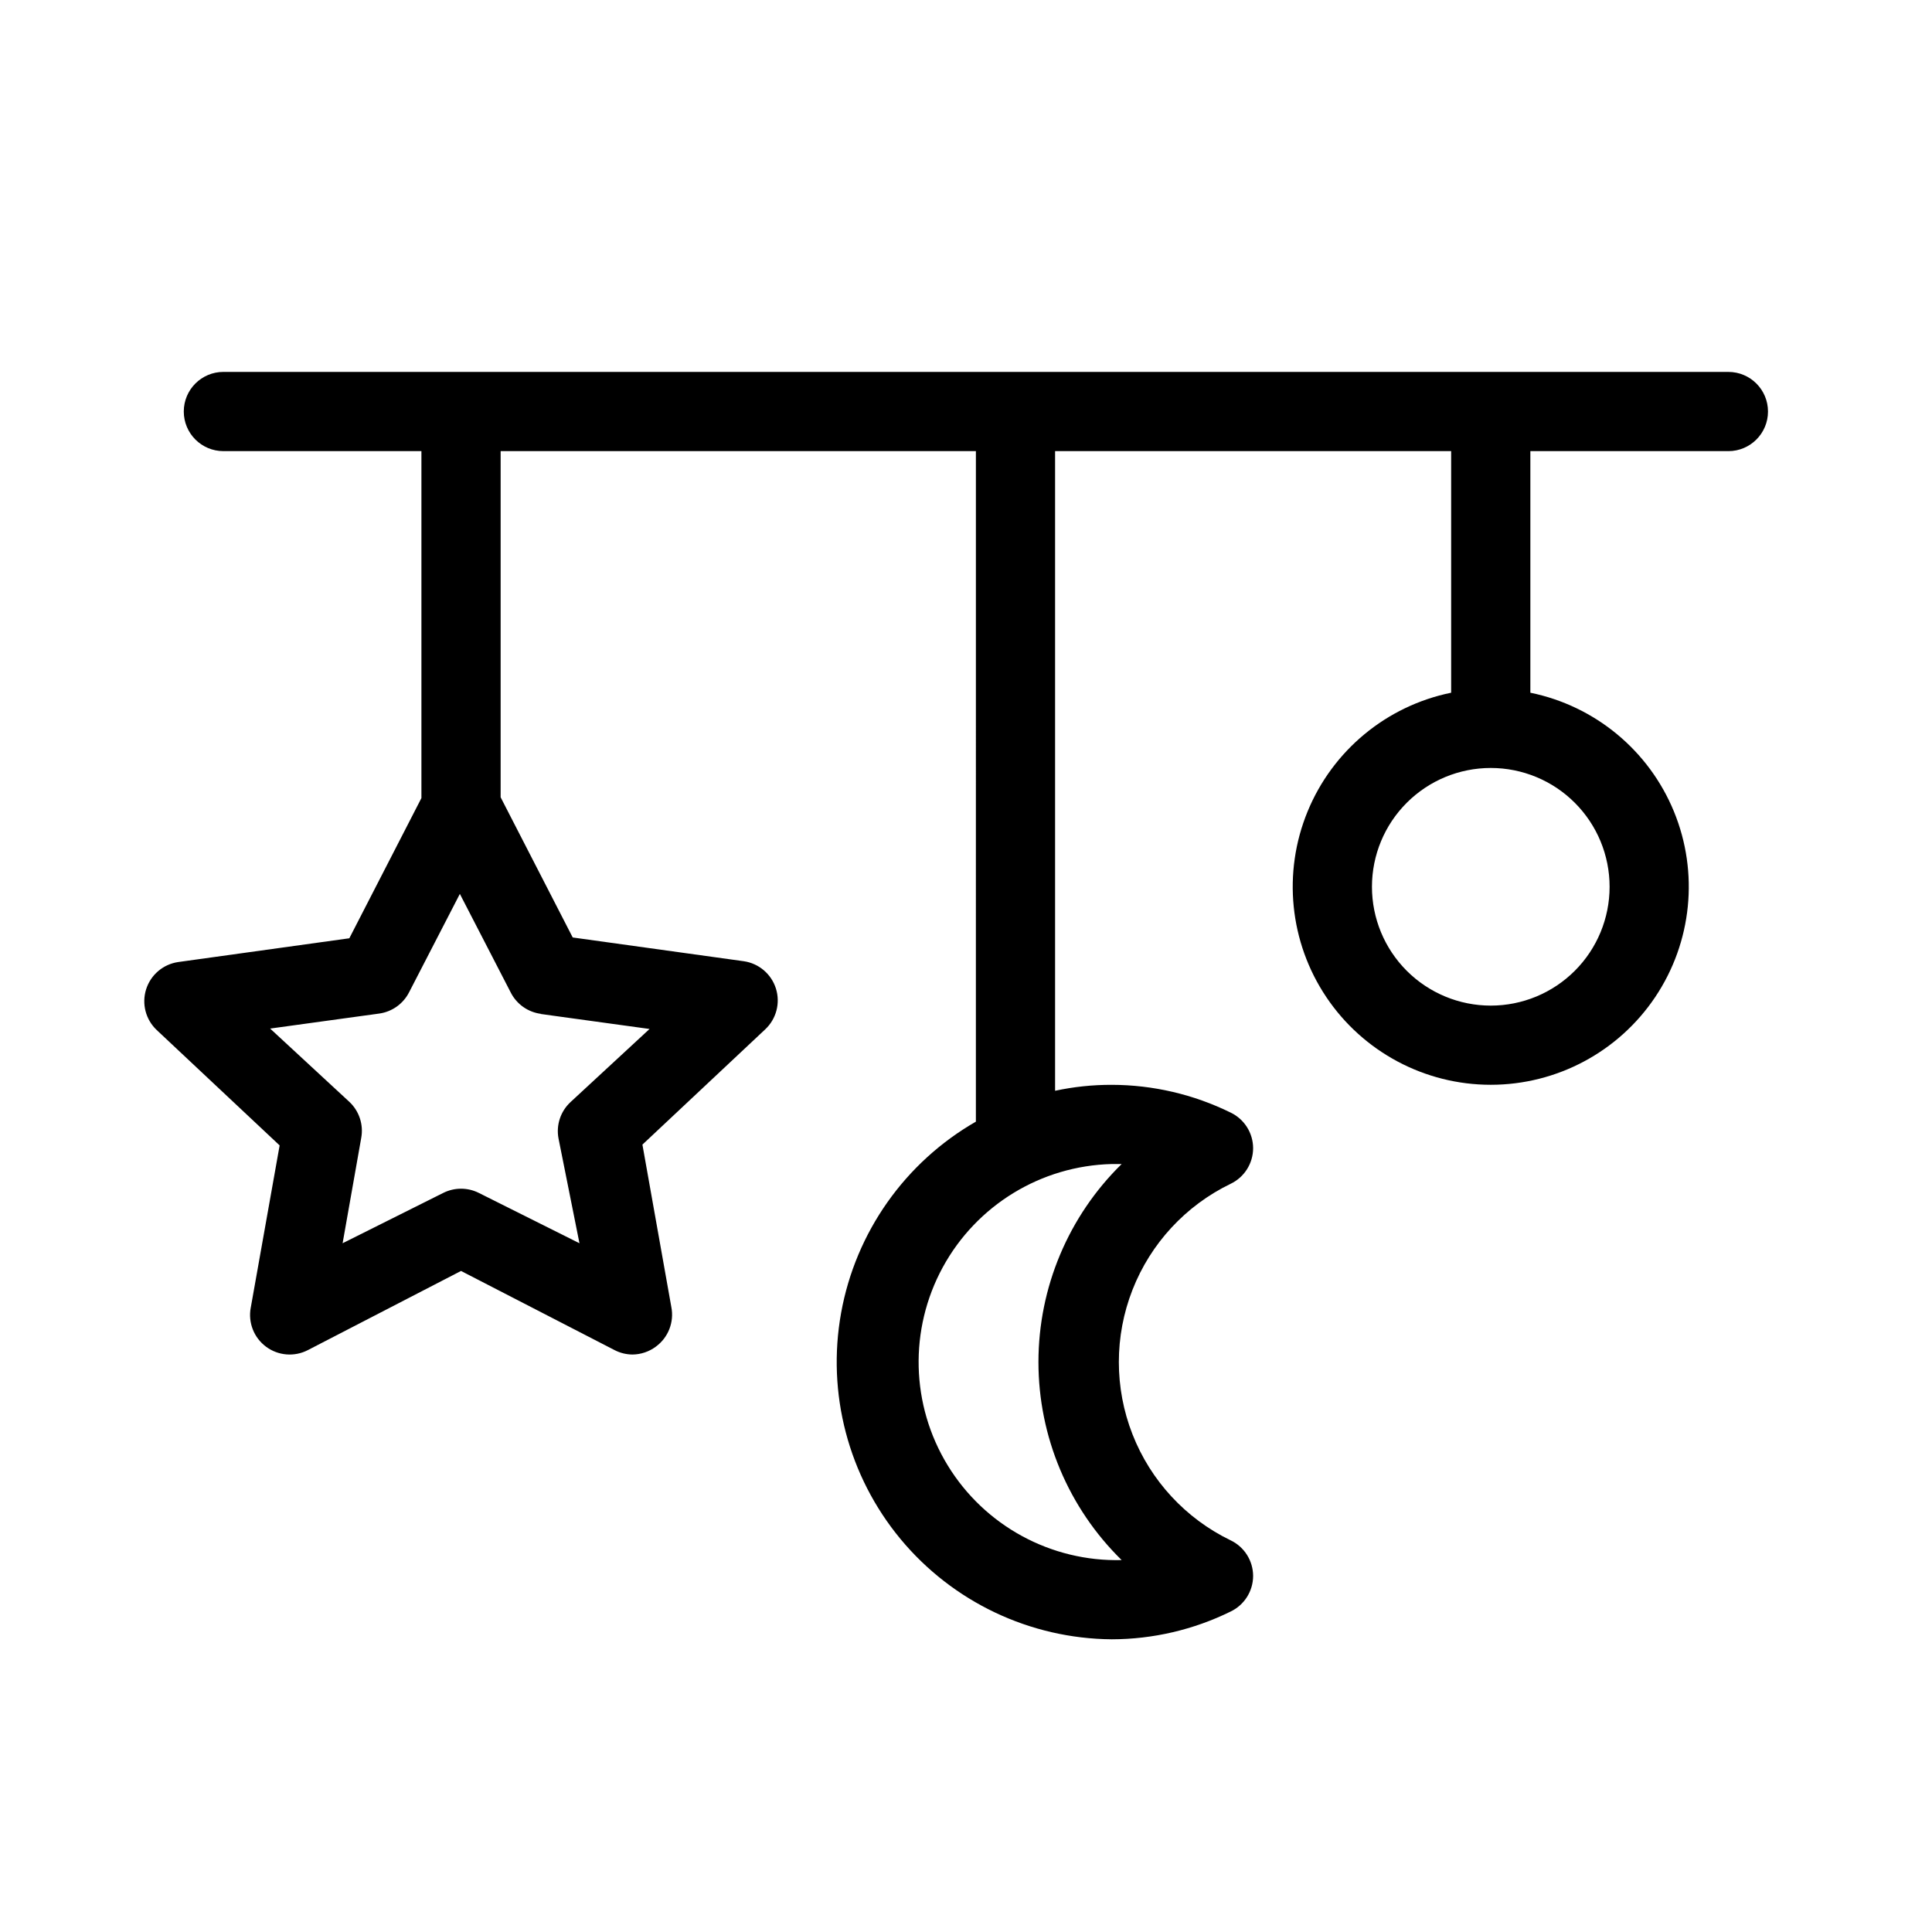 <?xml version="1.0" encoding="UTF-8"?>
<!-- Uploaded to: ICON Repo, www.svgrepo.com, Generator: ICON Repo Mixer Tools -->
<svg fill="#000000" width="800px" height="800px" version="1.1" viewBox="144 144 512 512" xmlns="http://www.w3.org/2000/svg">
 <path d="m602.05 242.56h-398.85c-5.797 0-10.496 4.699-10.496 10.496 0 5.797 4.699 10.496 10.496 10.496h52.48v91.945l-19.105 37.156-45.344 6.297h0.004c-3.996 0.578-7.305 3.394-8.516 7.242-1.207 3.852-0.102 8.055 2.848 10.812l32.539 30.543-7.66 43.035-0.004-0.004c-0.723 3.934 0.855 7.934 4.062 10.316 3.211 2.387 7.492 2.738 11.051 0.914l40.621-20.992 40.723 20.992c1.461 0.75 3.082 1.145 4.723 1.156 2.234-0.023 4.406-0.758 6.195-2.098 3.285-2.41 4.879-6.5 4.09-10.496l-7.66-43.035 32.539-30.543c2.945-2.758 4.051-6.961 2.844-10.809-1.211-3.852-4.519-6.668-8.512-7.246l-45.344-6.297-19.102-37.156v-91.734h125.95l-0.004 177.7c-18.789 10.793-31.859 29.328-35.711 50.652-3.852 21.324 1.906 43.262 15.73 59.945 13.828 16.684 34.316 26.414 55.984 26.586 10.918-0.02 21.688-2.531 31.488-7.348 3.644-1.734 5.969-5.406 5.981-9.445-0.012-4.035-2.336-7.711-5.981-9.445-11.895-5.758-21.176-15.793-25.992-28.098-4.816-12.301-4.816-25.969 0-38.273 4.816-12.301 14.098-22.336 25.992-28.094 3.644-1.734 5.969-5.41 5.981-9.445-0.012-4.039-2.336-7.711-5.981-9.449-9.801-4.812-20.57-7.328-31.488-7.344-5.047-0.012-10.078 0.516-15.012 1.574v-169.51h104.96v64.027-0.004c-17.141 3.5-31.414 15.312-38.055 31.5s-4.781 34.621 4.965 49.152 26.09 23.25 43.586 23.25c17.496 0 33.844-8.719 43.586-23.25 9.746-14.531 11.609-32.965 4.969-49.152-6.644-16.188-20.914-28-38.059-31.5v-64.023h52.48c5.797 0 10.496-4.699 10.496-10.496 0-5.797-4.699-10.496-10.496-10.496zm-314.88 170.14 28.969 3.988-20.992 19.418h0.004c-2.606 2.441-3.793 6.039-3.148 9.551l5.562 27.816-26.66-13.332c-2.973-1.496-6.477-1.496-9.449 0l-26.66 13.332 4.934-27.918v-0.004c0.645-3.512-0.543-7.109-3.148-9.551l-20.992-19.418 28.969-3.988c3.394-0.492 6.332-2.606 7.875-5.668l13.434-26.031 13.434 26.031c1.578 3.188 4.656 5.359 8.188 5.773zm154.08 39.781c-14.102 13.816-22.051 32.73-22.051 52.477 0 19.746 7.949 38.664 22.051 52.48-18.746 0.469-36.324-9.098-46.102-25.102-9.781-16.004-10.281-36.008-1.312-52.48 8.969-16.473 26.043-26.906 44.793-27.375zm129.31-73.473c0 8.352-3.316 16.359-9.223 22.266-5.906 5.902-13.914 9.223-22.266 9.223-8.352 0-16.359-3.32-22.266-9.223-5.906-5.906-9.223-13.914-9.223-22.266 0-8.352 3.316-16.363 9.223-22.266 5.906-5.906 13.914-9.223 22.266-9.223 8.352 0 16.359 3.316 22.266 9.223 5.906 5.902 9.223 13.914 9.223 22.266z"/>
</svg>
